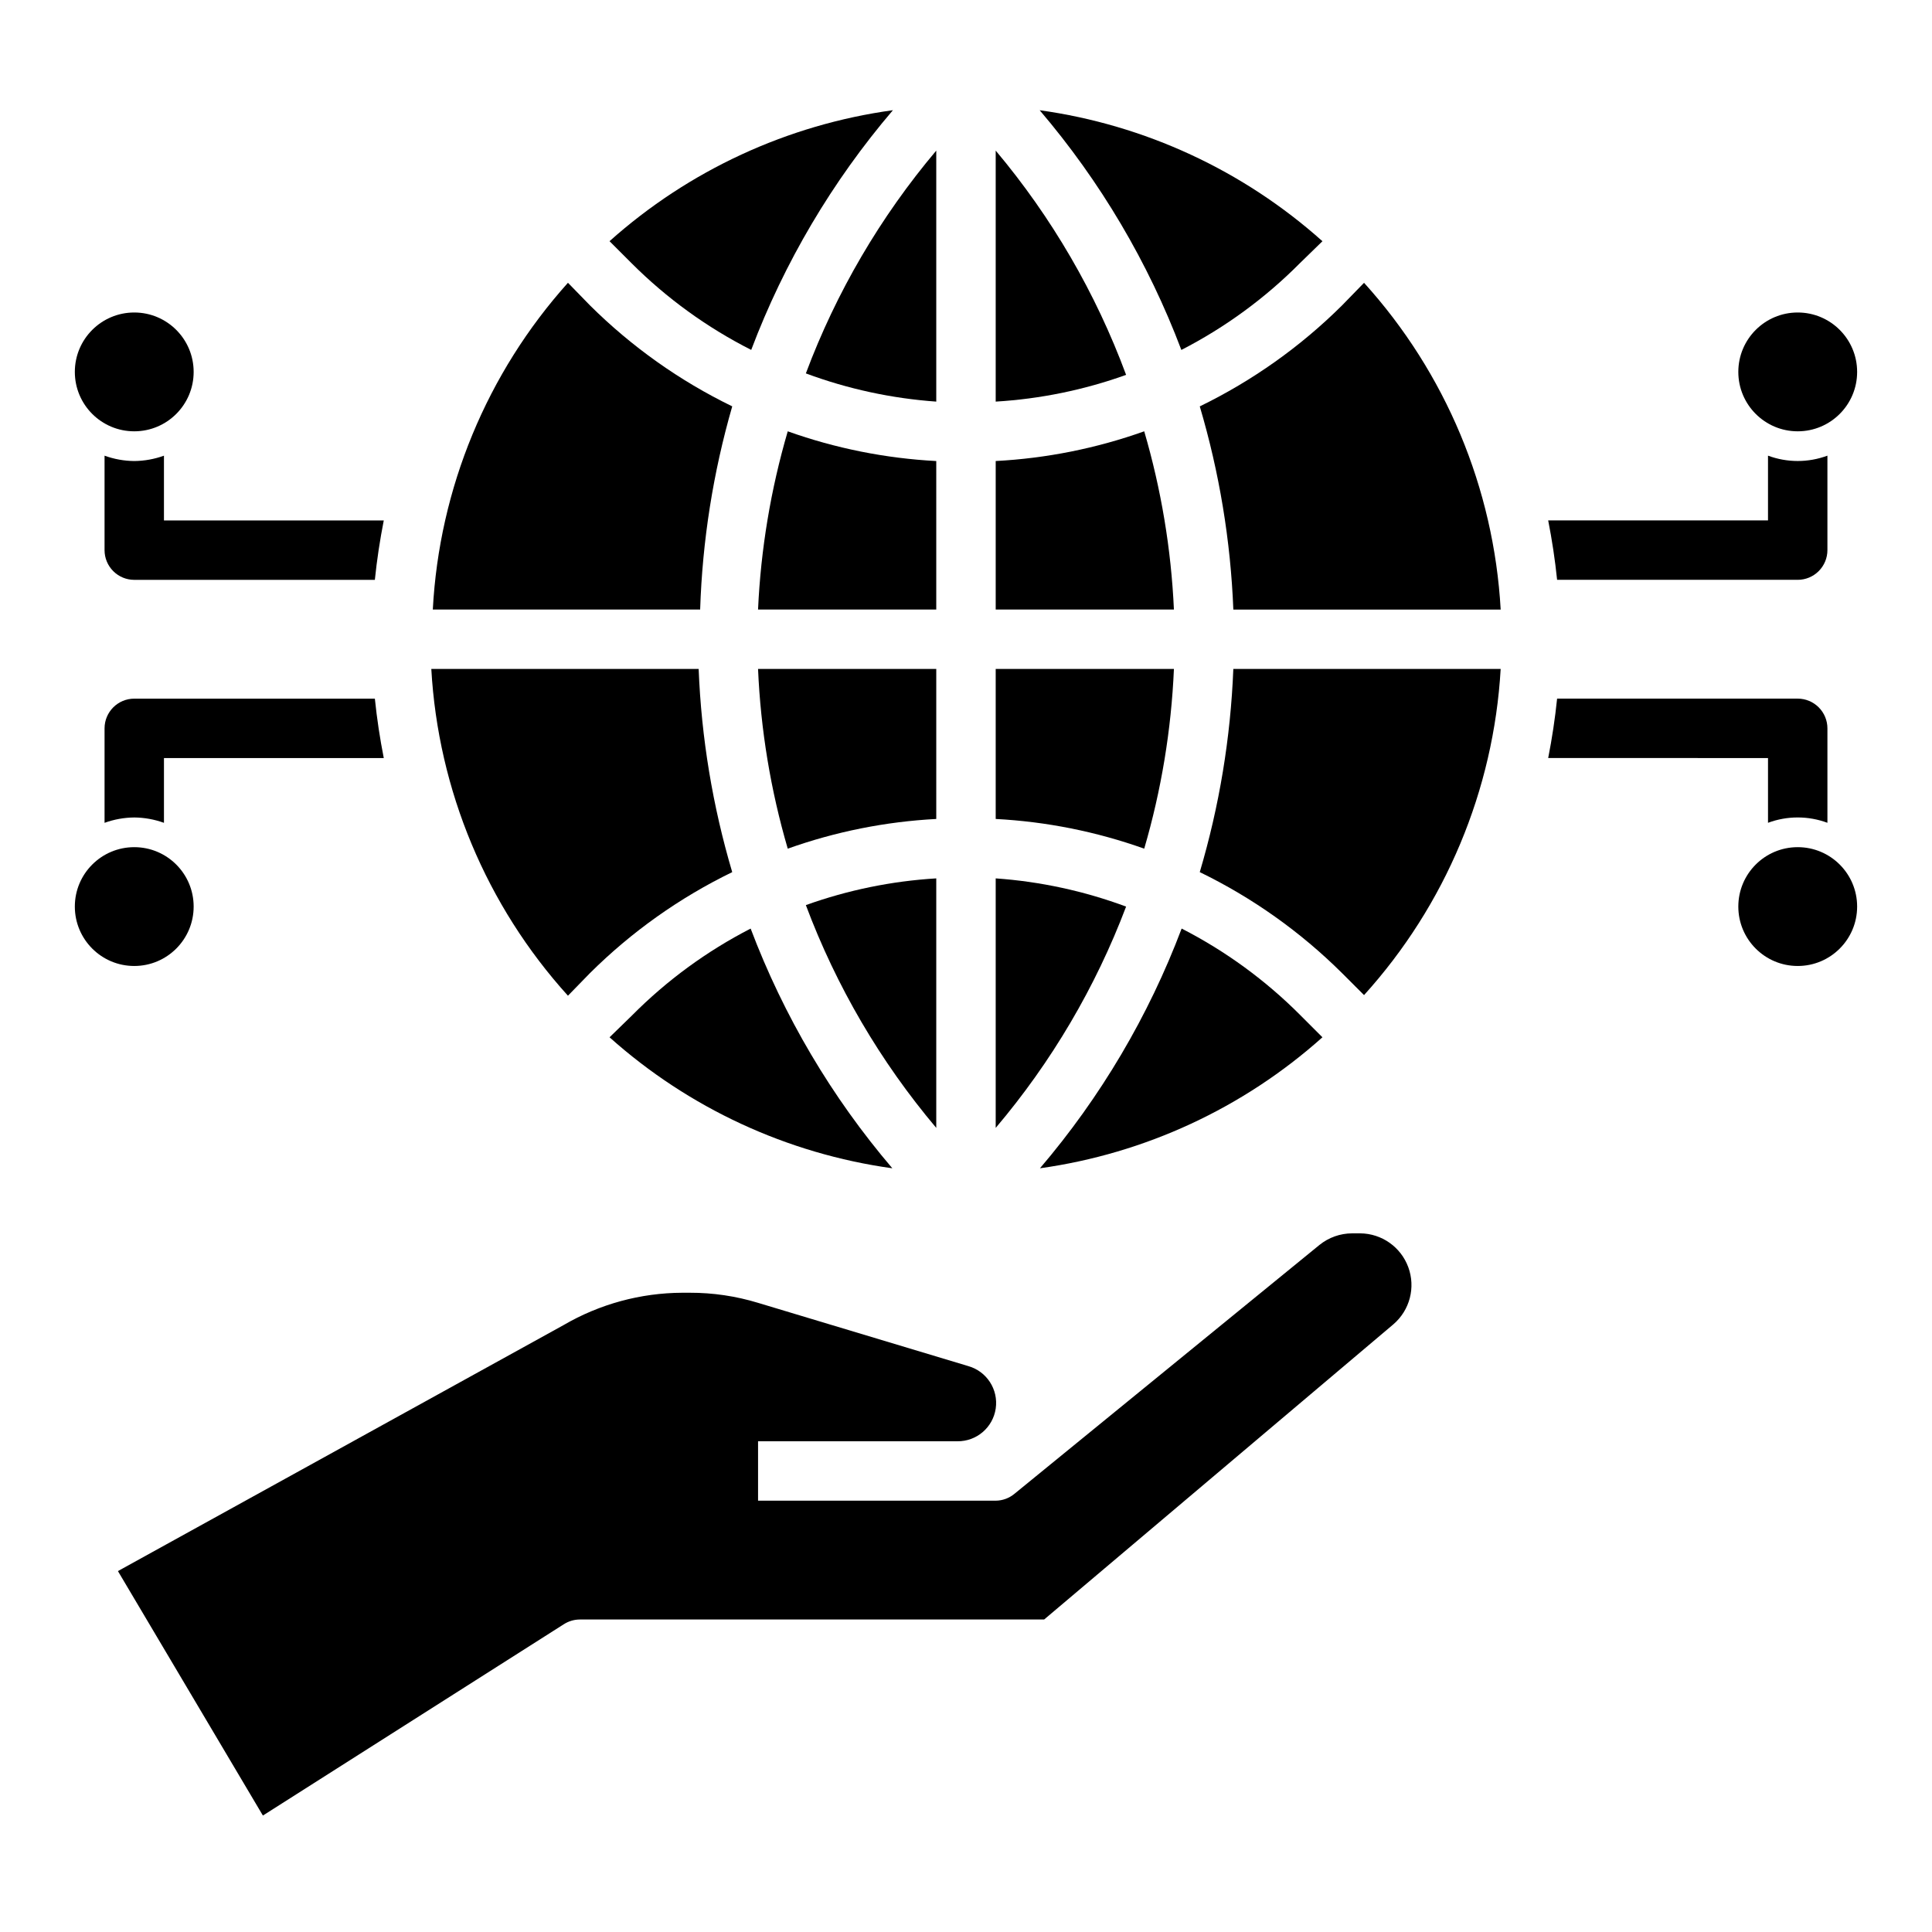 <?xml version="1.0" encoding="UTF-8"?>
<!-- Uploaded to: ICON Repo, www.iconrepo.com, Generator: ICON Repo Mixer Tools -->
<svg fill="#000000" width="800px" height="800px" version="1.1" viewBox="144 144 512 512" xmlns="http://www.w3.org/2000/svg">
 <g>
  <path d="m392.12 376.78c-11.797 0.707-23.434 3.094-34.559 7.082 8.055 21.516 19.746 41.484 34.559 59.043z"/>
  <path d="m311.52 413.07-5.981 5.824c20.977 18.758 47.066 30.844 74.941 34.715-16.086-18.852-28.789-40.344-37.551-63.527-11.613 5.969-22.211 13.723-31.41 22.988z"/>
  <path d="m392.12 321.28h-47.23c0.695 16.137 3.34 32.125 7.871 47.625 12.672-4.516 25.93-7.168 39.359-7.871z"/>
  <path d="m392.12 183.91c-14.812 17.559-26.504 37.527-34.559 59.043 11.105 4.125 22.742 6.641 34.559 7.477z"/>
  <path d="m392.12 266.18c-13.43-0.703-26.688-3.356-39.359-7.875-4.5 15.375-7.144 31.23-7.871 47.234h47.23z"/>
  <path d="m494.46 418.89-5.824-5.824c-9.223-9.27-19.848-17.027-31.488-22.988-8.758 23.184-21.461 44.676-37.547 63.527 27.844-3.887 53.902-15.973 74.859-34.715z"/>
  <path d="m488.48 213.75 5.981-5.824c-20.977-18.758-47.066-30.844-74.941-34.715 16.086 18.852 28.793 40.344 37.551 63.527 11.613-5.969 22.211-13.723 31.41-22.988z"/>
  <path d="m343.08 236.73c8.762-23.184 21.465-44.676 37.551-63.527-27.93 3.84-54.078 15.93-75.098 34.715l5.824 5.824c9.293 9.293 20 17.051 31.723 22.988z"/>
  <path d="m455.1 321.28h-47.23v39.754c13.43 0.703 26.691 3.356 39.359 7.871 4.531-15.5 7.176-31.488 7.871-47.625z"/>
  <path d="m447.23 258.3c-12.668 4.519-25.93 7.172-39.359 7.875v39.359h47.23c-0.727-16.004-3.371-31.859-7.871-47.234z"/>
  <path d="m407.87 183.91v66.52c11.797-0.707 23.434-3.094 34.559-7.086-8.016-21.652-19.703-41.758-34.559-59.434z"/>
  <path d="m407.87 376.78v66.125c14.777-17.438 26.465-37.273 34.559-58.648-11.105-4.125-22.742-6.644-34.559-7.477z"/>
  <path d="m461.95 375.12c13.957 6.785 26.699 15.828 37.707 26.766l5.824 5.824v0.004c21.582-23.836 34.359-54.336 36.211-86.438h-70.848c-0.719 18.25-3.707 36.336-8.895 53.844z"/>
  <path d="m499.66 224.93c-11.008 10.938-23.75 19.98-37.707 26.766 5.188 17.508 8.176 35.594 8.895 53.844h70.848c-1.812-32.156-14.594-62.719-36.211-86.594z"/>
  <path d="m338.05 251.69c-13.961-6.785-26.699-15.828-37.707-26.766l-5.828-5.984c-21.473 23.93-34.113 54.488-35.816 86.594h70.848c0.59-18.23 3.445-36.32 8.504-53.844z"/>
  <path d="m300.34 401.89c11.008-10.938 23.746-19.98 37.707-26.766-5.191-17.508-8.18-35.594-8.898-53.844h-70.848c1.816 32.156 14.598 62.719 36.211 86.594z"/>
  <path d="m504.46 470.85h-2.125c-3.152 0.008-6.207 1.09-8.66 3.07l-80.848 65.965c-1.395 1.156-3.144 1.797-4.957 1.812h-62.977v-15.746h52.82c5.086 0.059 9.43-3.652 10.164-8.684s-2.363-9.832-7.25-11.23l-55.734-16.77c-5.867-1.789-11.973-2.691-18.105-2.676h-1.969c-11.066 0.043-21.93 3.004-31.488 8.582l-118.08 65.18 38.418 64.785 79.742-50.695c1.27-0.816 2.742-1.254 4.254-1.258h123.04l92.574-78.246v-0.004c4.332-3.719 5.902-9.734 3.938-15.098-1.961-5.363-7.043-8.945-12.754-8.988z"/>
  <path d="m636.16 242.56c0 8.695-7.051 15.742-15.746 15.742-8.695 0-15.742-7.047-15.742-15.742 0-8.695 7.047-15.746 15.742-15.746 8.695 0 15.746 7.051 15.746 15.746"/>
  <path d="m636.16 384.25c0 8.695-7.051 15.746-15.746 15.746-8.695 0-15.742-7.051-15.742-15.746 0-8.695 7.047-15.742 15.742-15.742 8.695 0 15.746 7.047 15.746 15.742"/>
  <path d="m195.32 242.56c0 8.695-7.047 15.742-15.742 15.742-8.695 0-15.746-7.047-15.746-15.742 0-8.695 7.051-15.746 15.746-15.746 8.695 0 15.742 7.051 15.742 15.746"/>
  <path d="m195.32 384.25c0 8.695-7.047 15.746-15.742 15.746-8.695 0-15.746-7.051-15.746-15.746 0-8.695 7.051-15.742 15.746-15.742 8.695 0 15.742 7.047 15.742 15.742"/>
  <path d="m620.41 297.66c2.09 0 4.09-0.832 5.566-2.309 1.477-1.477 2.309-3.477 2.309-5.566v-25.031c-5.082 1.887-10.668 1.887-15.746 0v17.16h-58.254c1.023 5.195 1.812 10.391 2.363 15.742z"/>
  <path d="m612.54 362.05c5.078-1.887 10.664-1.887 15.746 0v-25.031c0-2.09-0.832-4.09-2.309-5.566-1.477-1.477-3.477-2.309-5.566-2.309h-63.762c-0.551 5.352-1.34 10.547-2.363 15.742l58.254 0.004z"/>
  <path d="m187.45 281.92v-17.16c-2.523 0.914-5.188 1.395-7.871 1.418-2.688-0.023-5.348-0.504-7.871-1.418v25.031c0 2.09 0.828 4.09 2.305 5.566 1.477 1.477 3.477 2.309 5.566 2.309h63.762c0.551-5.352 1.34-10.547 2.363-15.742z"/>
  <path d="m179.58 329.15c-4.348 0-7.871 3.527-7.871 7.875v25.031c2.523-0.914 5.184-1.395 7.871-1.418 2.684 0.023 5.348 0.504 7.871 1.418v-17.16h58.254c-1.023-5.195-1.812-10.391-2.363-15.742z"/>
 </g>
</svg>